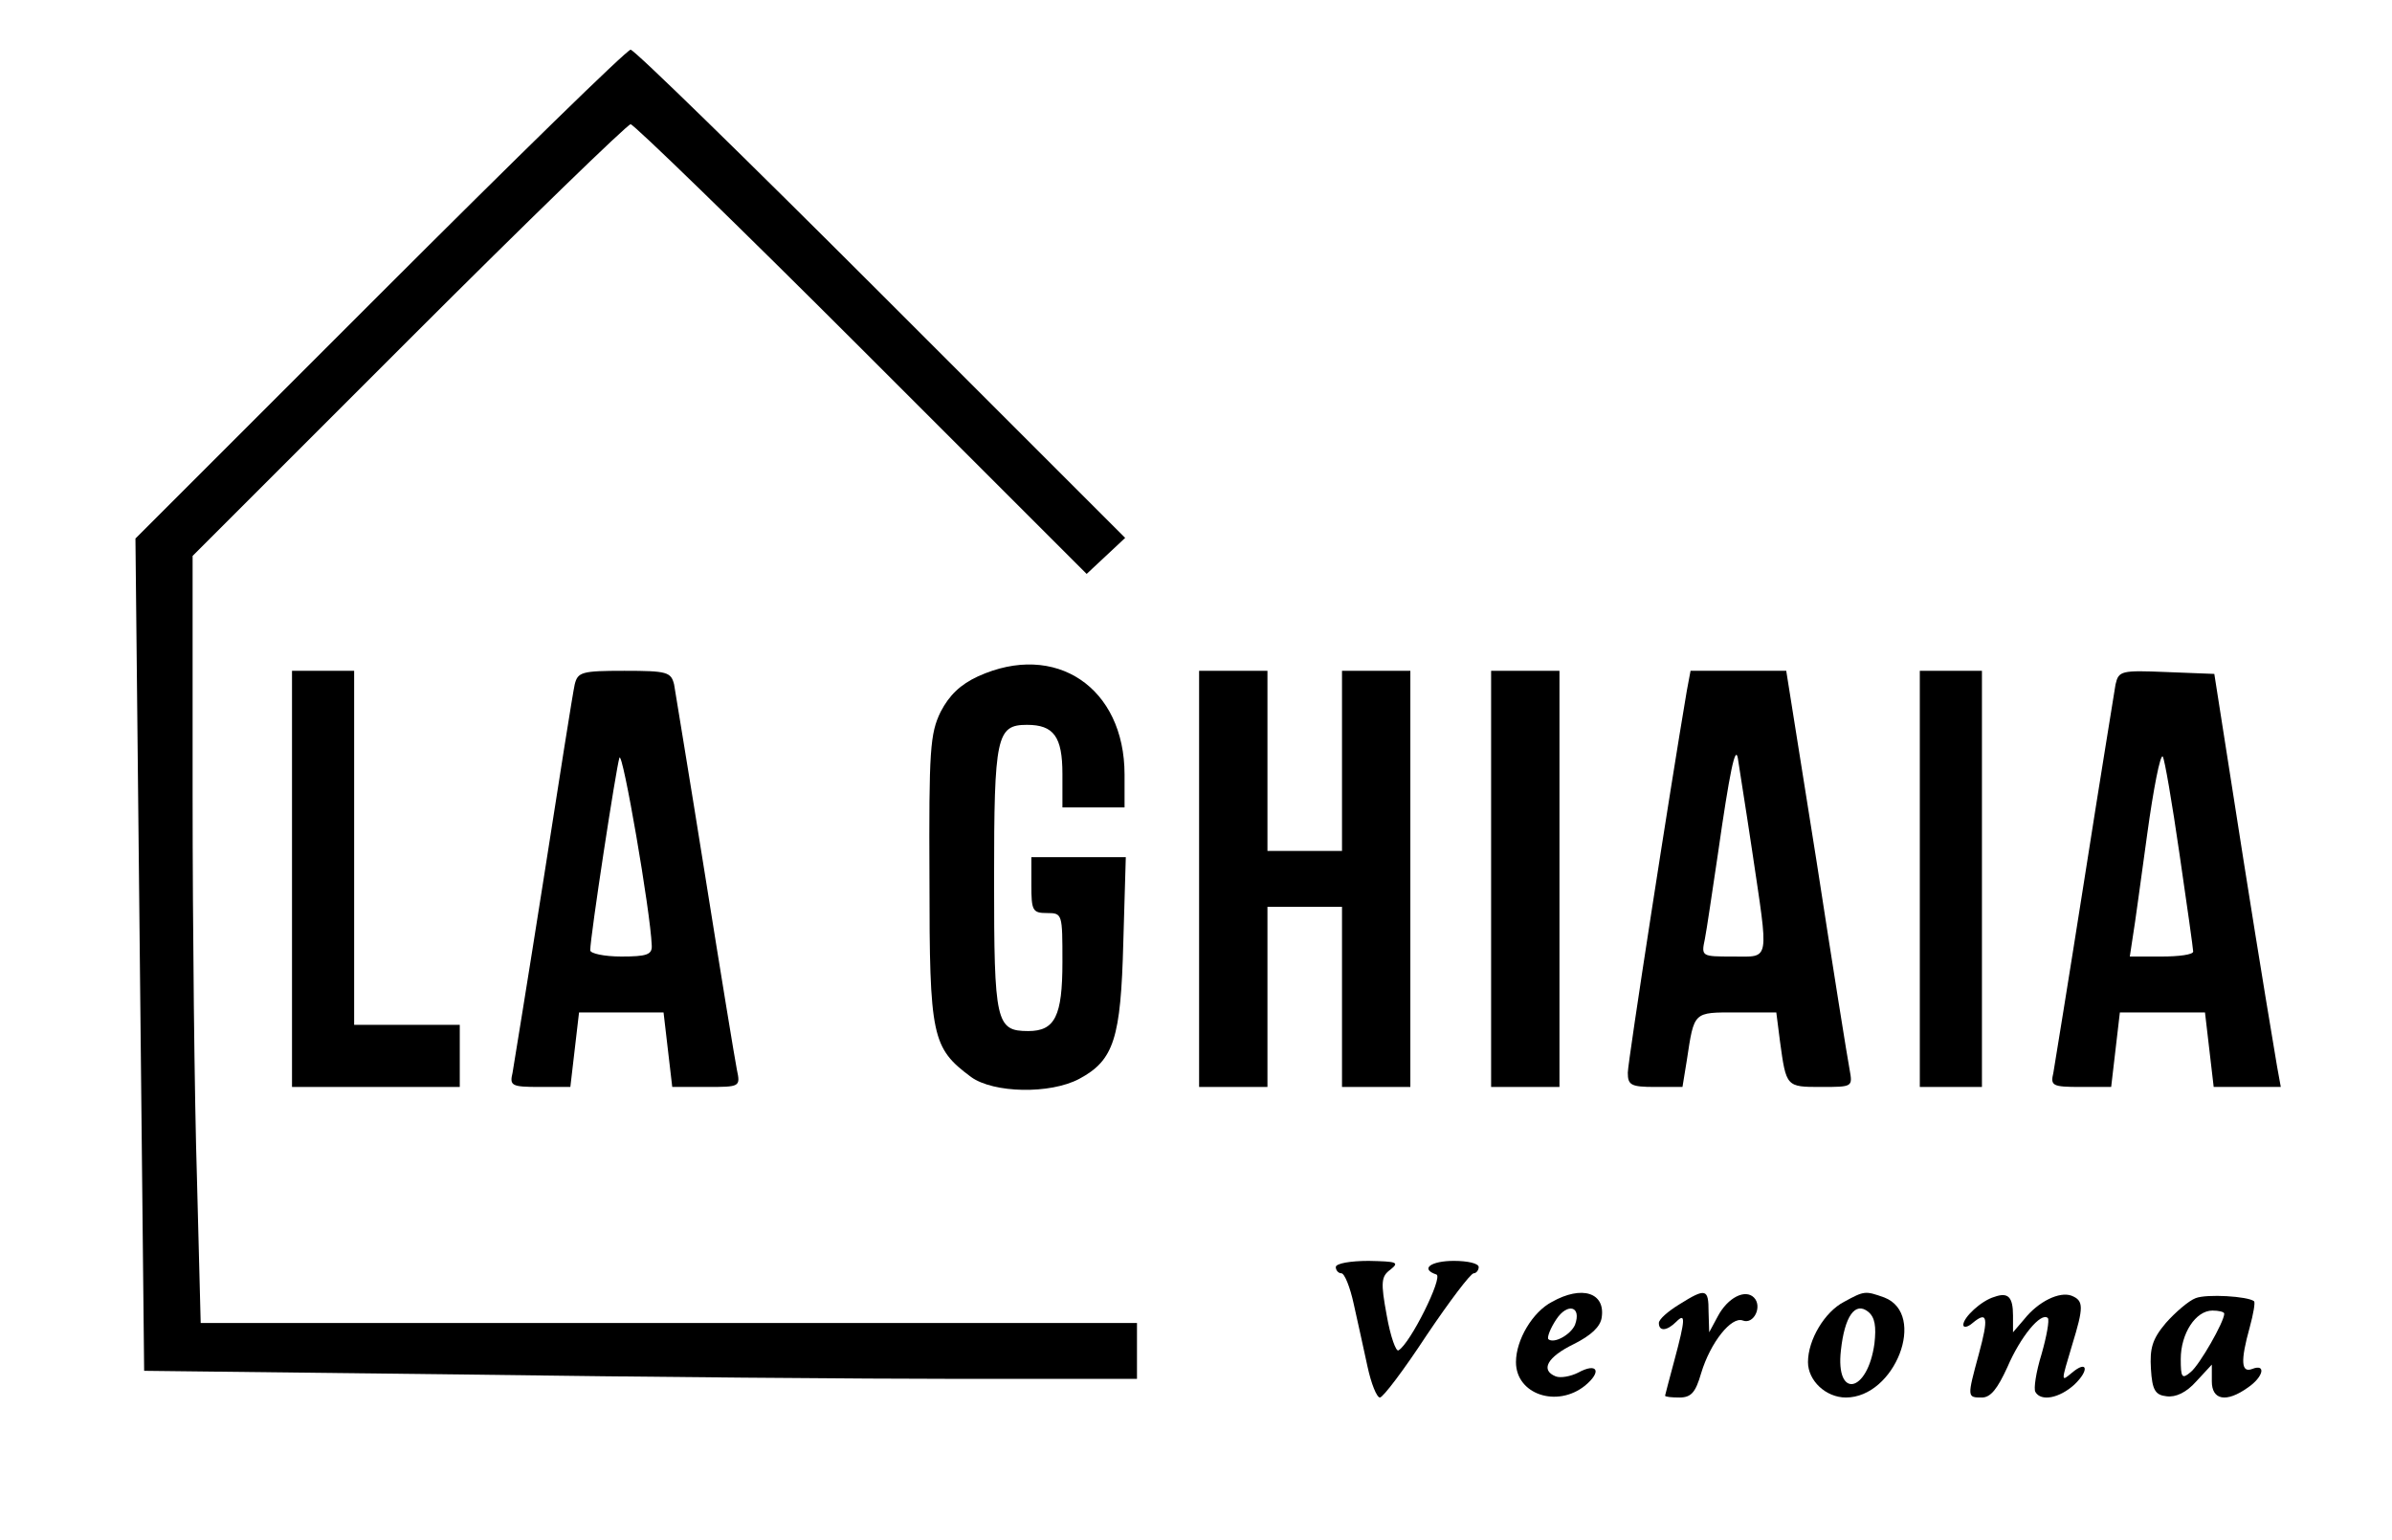 <?xml version="1.0" standalone="no"?>
<!DOCTYPE svg PUBLIC "-//W3C//DTD SVG 20010904//EN"
 "http://www.w3.org/TR/2001/REC-SVG-20010904/DTD/svg10.dtd">
<svg version="1.0" xmlns="http://www.w3.org/2000/svg"
 width="385pt" height="248pt" viewBox="0 0 385 248"
 preserveAspectRatio="xMidYMid meet">

<g transform="translate(0,248) scale(0.1,-0.1)"
fill="#000000" stroke="none">
<path d="M611 2006 l-393 -393 7 -670 7 -670 517 -6 c284 -4 643 -7 799 -7
l282 0 0 45 0 45 -753 0 -754 0 -6 233 c-4 127 -7 405 -7 617 l0 385 348 348
c191 191 352 347 357 347 5 0 173 -163 372 -362 l362 -362 31 29 31 29 -393
393 c-216 216 -397 393 -403 393 -6 0 -187 -177 -404 -394z"/>
<path d="M1574 1391 c-28 -13 -46 -30 -60 -57 -17 -35 -19 -61 -18 -270 0
-254 4 -271 67 -318 36 -26 127 -28 174 -3 56 30 67 65 71 220 l4 137 -76 0
-76 0 0 -45 c0 -41 2 -45 25 -45 25 0 25 -1 25 -79 0 -87 -12 -111 -55 -111
-52 0 -55 14 -55 244 0 231 4 249 53 249 43 0 57 -19 57 -79 l0 -54 50 0 50 0
0 53 c0 140 -111 215 -236 158z"/>
<path d="M470 1065 l0 -335 135 0 135 0 0 50 0 50 -85 0 -85 0 0 285 0 285
-50 0 -50 0 0 -335z"/>
<path d="M925 1378 c-3 -13 -25 -153 -50 -313 -25 -159 -48 -300 -50 -312 -5
-21 -2 -23 44 -23 l49 0 7 60 7 60 68 0 68 0 7 -60 7 -60 55 0 c54 0 55 0 49
28 -3 15 -26 155 -51 312 -25 157 -48 295 -50 308 -5 20 -11 22 -80 22 -69 0
-75 -2 -80 -22z m124 -420 c1 -15 -8 -18 -49 -18 -28 0 -50 5 -50 10 0 22 42
296 47 310 5 13 50 -248 52 -302z"/>
<path d="M1930 1065 l0 -335 55 0 55 0 0 145 0 145 60 0 60 0 0 -145 0 -145
55 0 55 0 0 335 0 335 -55 0 -55 0 0 -145 0 -145 -60 0 -60 0 0 145 0 145 -55
0 -55 0 0 -335z"/>
<path d="M2400 1065 l0 -335 55 0 55 0 0 335 0 335 -55 0 -55 0 0 -335z"/>
<path d="M2715 1368 c-27 -159 -95 -598 -95 -615 0 -20 5 -23 44 -23 l44 0 7
43 c12 79 10 77 80 77 l64 0 6 -47 c10 -73 10 -73 66 -73 51 0 51 0 46 28 -3
15 -27 165 -53 334 l-49 308 -77 0 -77 0 -6 -32z m105 -257 c27 -183 30 -171
-31 -171 -50 0 -51 0 -45 28 3 15 12 77 21 137 19 133 28 175 32 155 1 -8 12
-75 23 -149z"/>
<path d="M3090 1065 l0 -335 50 0 50 0 0 335 0 335 -50 0 -50 0 0 -335z"/>
<path d="M3405 1378 c-2 -13 -25 -153 -50 -313 -25 -159 -48 -300 -50 -312 -5
-21 -2 -23 44 -23 l49 0 7 60 7 60 68 0 69 0 7 -60 7 -60 54 0 54 0 -6 33 c-3
17 -28 167 -54 332 l-47 300 -77 3 c-73 3 -77 2 -82 -20z m103 -273 c12 -82
22 -153 22 -157 0 -5 -23 -8 -51 -8 l-51 0 5 33 c3 17 13 92 23 164 10 73 21
129 25 125 3 -4 15 -74 27 -157z"/>
<path d="M2150 440 c0 -5 4 -10 9 -10 5 0 14 -22 20 -50 6 -27 16 -72 22 -100
6 -28 15 -50 20 -50 5 0 39 45 75 100 37 55 71 100 76 100 4 0 8 5 8 10 0 6
-18 10 -40 10 -37 0 -55 -13 -28 -22 11 -4 -42 -111 -61 -122 -4 -3 -13 22
-19 56 -10 54 -9 63 6 74 15 12 10 13 -35 14 -29 0 -53 -4 -53 -10z"/>
<path d="M2498 384 c-31 -16 -58 -61 -58 -97 0 -52 66 -74 111 -38 28 23 20
38 -11 21 -12 -6 -28 -9 -36 -6 -25 10 -14 31 29 52 28 14 43 28 45 43 6 40
-32 52 -80 25z m37 -37 c-7 -16 -34 -31 -43 -23 -2 3 3 17 13 32 18 27 41 21
30 -9z"/>
<path d="M2703 380 c-18 -11 -33 -24 -33 -30 0 -14 13 -13 28 2 15 15 15 5 -3
-62 -8 -30 -15 -56 -15 -57 0 -2 11 -3 23 -3 19 0 26 8 35 39 15 50 49 92 67
85 18 -7 32 23 18 37 -14 14 -42 0 -58 -30 l-14 -26 -1 33 c0 37 -4 39 -47 12z"/>
<path d="M2968 384 c-31 -16 -58 -61 -58 -97 0 -30 29 -57 61 -57 79 0 131
134 62 161 -31 11 -32 11 -65 -7z m49 -67 c-11 -80 -63 -90 -54 -11 6 55 23
79 44 62 11 -9 13 -24 10 -51z"/>
<path d="M3210 392 c-21 -6 -50 -33 -50 -45 0 -5 7 -4 15 3 24 20 26 9 10 -50
-19 -70 -19 -70 5 -70 14 0 25 14 41 49 21 49 54 89 65 79 3 -3 -2 -30 -10
-58 -9 -29 -13 -56 -10 -61 9 -16 39 -10 63 12 24 23 21 40 -4 19 -18 -15 -18
-16 0 44 19 62 19 72 -1 80 -19 7 -53 -9 -76 -38 l-18 -21 0 27 c0 30 -8 38
-30 30z"/>
<path d="M3534 390 c-11 -4 -33 -23 -48 -40 -22 -26 -26 -41 -24 -74 2 -34 7
-42 25 -44 15 -2 32 6 48 24 l25 27 0 -27 c0 -30 23 -35 58 -10 25 17 30 39 7
30 -18 -7 -19 13 -4 67 6 22 9 40 7 42 -10 8 -76 12 -94 5z m46 -25 c0 -13
-40 -83 -54 -94 -14 -12 -16 -9 -16 21 0 41 24 78 51 78 10 0 19 -2 19 -5z"/>
</g>
</svg>
